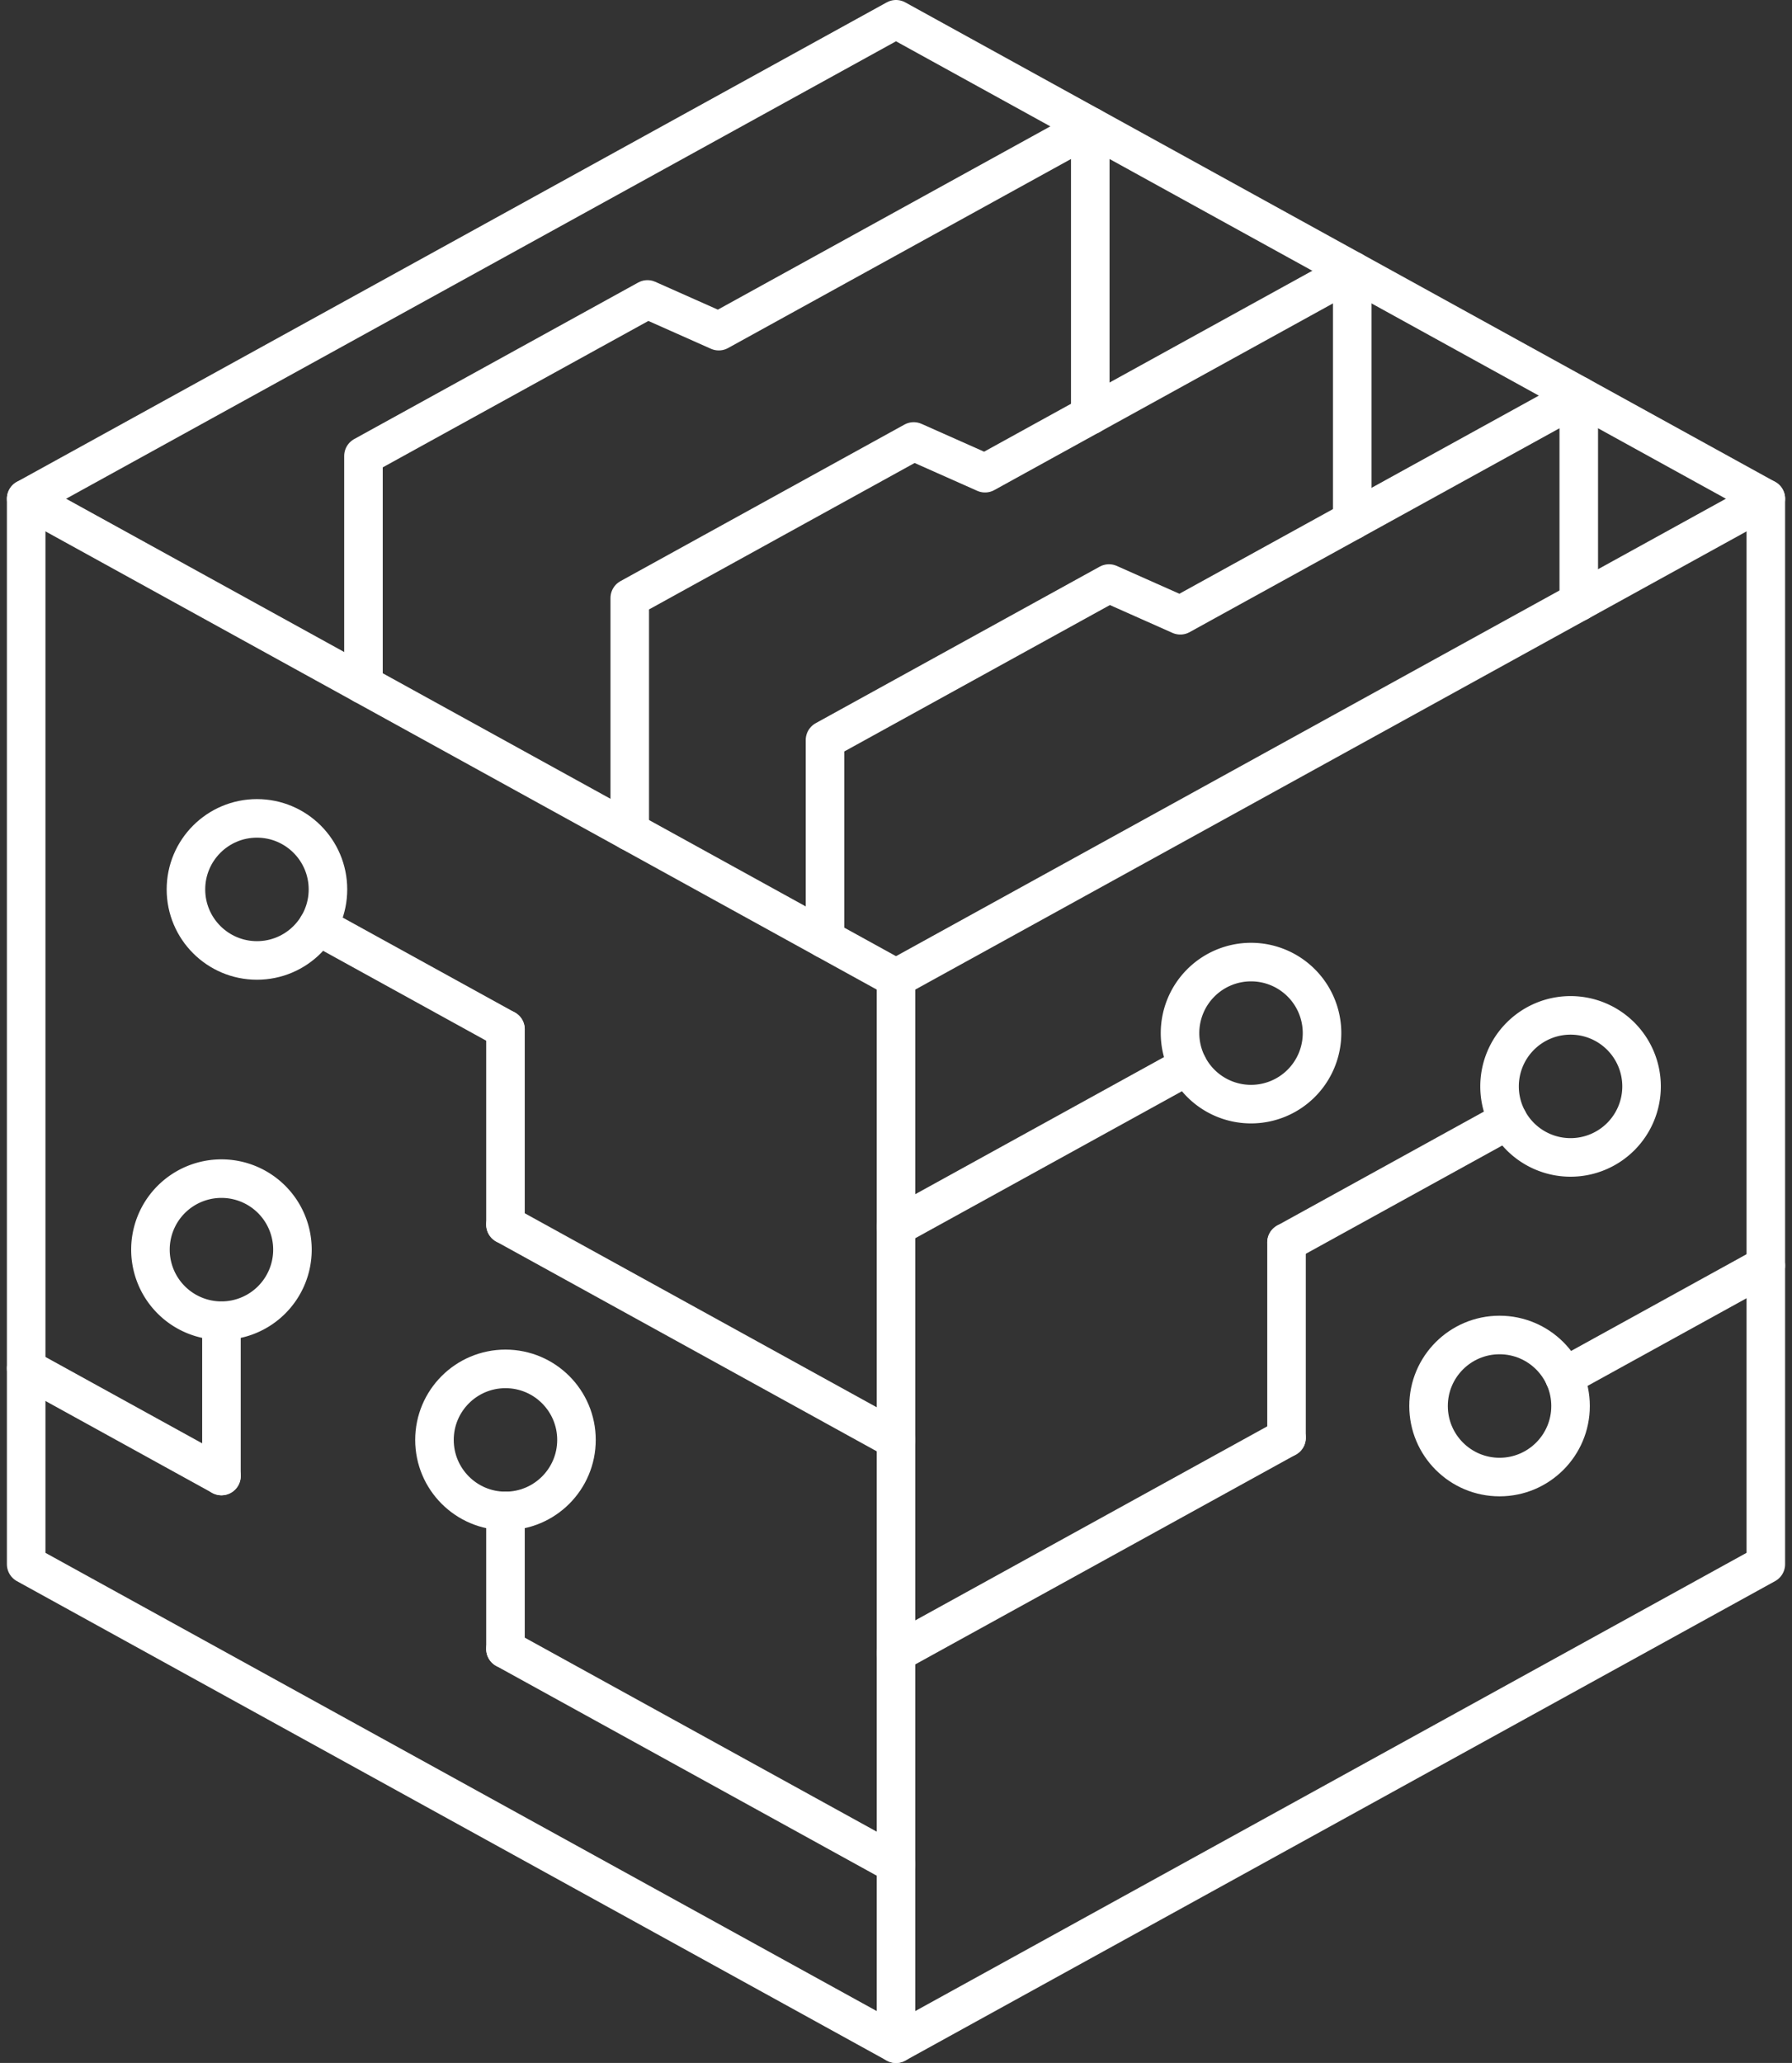 <svg xmlns="http://www.w3.org/2000/svg" width="92.98" height="107" viewBox="0 0 92.98 107">
  <rect x="0" y="0" width="92.98" height="107" fill="#333333" stroke="none"/>
  <g id="Icon_Geschäftsprozesse" data-name="Icon Geschäftsprozesse" transform="translate(-138.833 -514)">
    <path id="Pfad_185" data-name="Pfad 185" d="M188.318,565.852v-10.32l14.735-8.119,3.7,1.645,20.675-11.392v10.7" transform="translate(-6.679 -3.146)" fill="none" stroke="#fff" stroke-linecap="round" stroke-linejoin="round" stroke-width="2"/>
    <path id="Pfad_186" data-name="Pfad 186" d="M160.512,550.406V538.545l14.735-8.119,3.7,1.645,19.276-10.622v14.981" transform="translate(-2.82 -0.895)" fill="none" stroke="#fff" stroke-linecap="round" stroke-linejoin="round" stroke-width="2"/>
    <path id="Pfad_187" data-name="Pfad 187" d="M176.554,559.226V547.121L191.288,539l3.7,1.645,19.054-10.5V543.1" transform="translate(-5.046 -2.102)" fill="none" stroke="#fff" stroke-linecap="round" stroke-linejoin="round" stroke-width="2"/>
    <line id="Linie_52" data-name="Linie 52" x1="10.46" y2="5.764" transform="translate(219.995 579.643)" fill="none" stroke="#fff" stroke-linecap="round" stroke-linejoin="round" stroke-width="2"/>
    <line id="Linie_53" data-name="Linie 53" x1="15.152" y2="8.349" transform="translate(185.323 569.283)" fill="none" stroke="#fff" stroke-linecap="round" stroke-linejoin="round" stroke-width="2"/>
    <path id="Pfad_188" data-name="Pfad 188" d="M209.707,575.464a3.684,3.684,0,1,0,3.684-3.684A3.685,3.685,0,0,0,209.707,575.464Z" transform="translate(-9.647 -7.88)" fill="none" stroke="#fff" stroke-linecap="round" stroke-linejoin="round" stroke-width="2"/>
    <circle id="Ellipse_10" data-name="Ellipse 10" cx="3.684" cy="3.684" r="3.684" transform="translate(212.955 583.242)" stroke-width="2" stroke="#fff" stroke-linecap="round" stroke-linejoin="round" fill="none"/>
    <line id="Linie_54" data-name="Linie 54" x1="11.498" y2="6.336" transform="translate(205.586 572.104)" fill="none" stroke="#fff" stroke-linecap="round" stroke-linejoin="round" stroke-width="2"/>
    <line id="Linie_55" data-name="Linie 55" y1="10.132" transform="translate(205.586 578.44)" fill="none" stroke="#fff" stroke-linecap="round" stroke-linejoin="round" stroke-width="2"/>
    <line id="Linie_56" data-name="Linie 56" x1="20.263" y2="11.165" transform="translate(185.323 588.571)" fill="none" stroke="#fff" stroke-linecap="round" stroke-linejoin="round" stroke-width="2"/>
    <path id="Pfad_189" data-name="Pfad 189" d="M228.958,578.673a3.684,3.684,0,1,0,3.684-3.684A3.684,3.684,0,0,0,228.958,578.673Z" transform="translate(-12.319 -8.325)" fill="none" stroke="#fff" stroke-linecap="round" stroke-linejoin="round" stroke-width="2"/>
    <line id="Linie_57" data-name="Linie 57" x2="10.132" y2="5.583" transform="translate(140.192 584.972)" fill="none" stroke="#fff" stroke-linecap="round" stroke-linejoin="round" stroke-width="2"/>
    <line id="Linie_58" data-name="Linie 58" y1="8.054" transform="translate(150.323 582.501)" fill="none" stroke="#fff" stroke-linecap="round" stroke-linejoin="round" stroke-width="2"/>
    <path id="Pfad_190" data-name="Pfad 190" d="M147.678,588.506a3.684,3.684,0,1,0,3.684-3.684A3.684,3.684,0,0,0,147.678,588.506Z" transform="translate(-1.039 -9.69)" fill="none" stroke="#fff" stroke-linecap="round" stroke-linejoin="round" stroke-width="2"/>
    <line id="Linie_59" data-name="Linie 59" x2="9.734" y2="5.363" transform="translate(155.326 562.024)" fill="none" stroke="#fff" stroke-linecap="round" stroke-linejoin="round" stroke-width="2"/>
    <circle id="Ellipse_11" data-name="Ellipse 11" cx="3.684" cy="3.684" r="3.684" transform="translate(148.481 556.447)" stroke-width="2" stroke="#fff" stroke-linecap="round" stroke-linejoin="round" fill="none"/>
    <line id="Linie_60" data-name="Linie 60" y1="10.132" transform="translate(165.06 567.387)" fill="none" stroke="#fff" stroke-linecap="round" stroke-linejoin="round" stroke-width="2"/>
    <line id="Linie_61" data-name="Linie 61" x2="20.263" y2="11.165" transform="translate(165.06 577.519)" fill="none" stroke="#fff" stroke-linecap="round" stroke-linejoin="round" stroke-width="2"/>
    <circle id="Ellipse_12" data-name="Ellipse 12" cx="3.684" cy="3.684" r="3.684" transform="translate(161.376 585)" stroke-width="2" stroke="#fff" stroke-linecap="round" stroke-linejoin="round" fill="none"/>
    <line id="Linie_62" data-name="Linie 62" y1="7.162" transform="translate(165.06 592.368)" fill="none" stroke="#fff" stroke-linecap="round" stroke-linejoin="round" stroke-width="2"/>
    <line id="Linie_63" data-name="Linie 63" x2="20.263" y2="11.165" transform="translate(165.06 599.53)" fill="none" stroke="#fff" stroke-linecap="round" stroke-linejoin="round" stroke-width="2"/>
    <line id="Linie_64" data-name="Linie 64" x2="45.132" y2="24.868" transform="translate(140.192 539.868)" fill="none" stroke="#fff" stroke-linecap="round" stroke-linejoin="round" stroke-width="2"/>
    <path id="Pfad_191" data-name="Pfad 191" d="M230.455,595.131,185.323,620l-45.132-24.868V539.868L185.323,515l45.132,24.868Z" fill="none" stroke="#fff" stroke-linecap="round" stroke-linejoin="round" stroke-width="2"/>
    <line id="Linie_65" data-name="Linie 65" y1="55.263" transform="translate(185.323 564.737)" fill="none" stroke="#fff" stroke-linecap="round" stroke-linejoin="round" stroke-width="2"/>
    <line id="Linie_66" data-name="Linie 66" x1="45.132" y2="24.868" transform="translate(185.323 539.868)" fill="none" stroke="#fff" stroke-linecap="round" stroke-linejoin="round" stroke-width="2"/>
  </g>
</svg>
